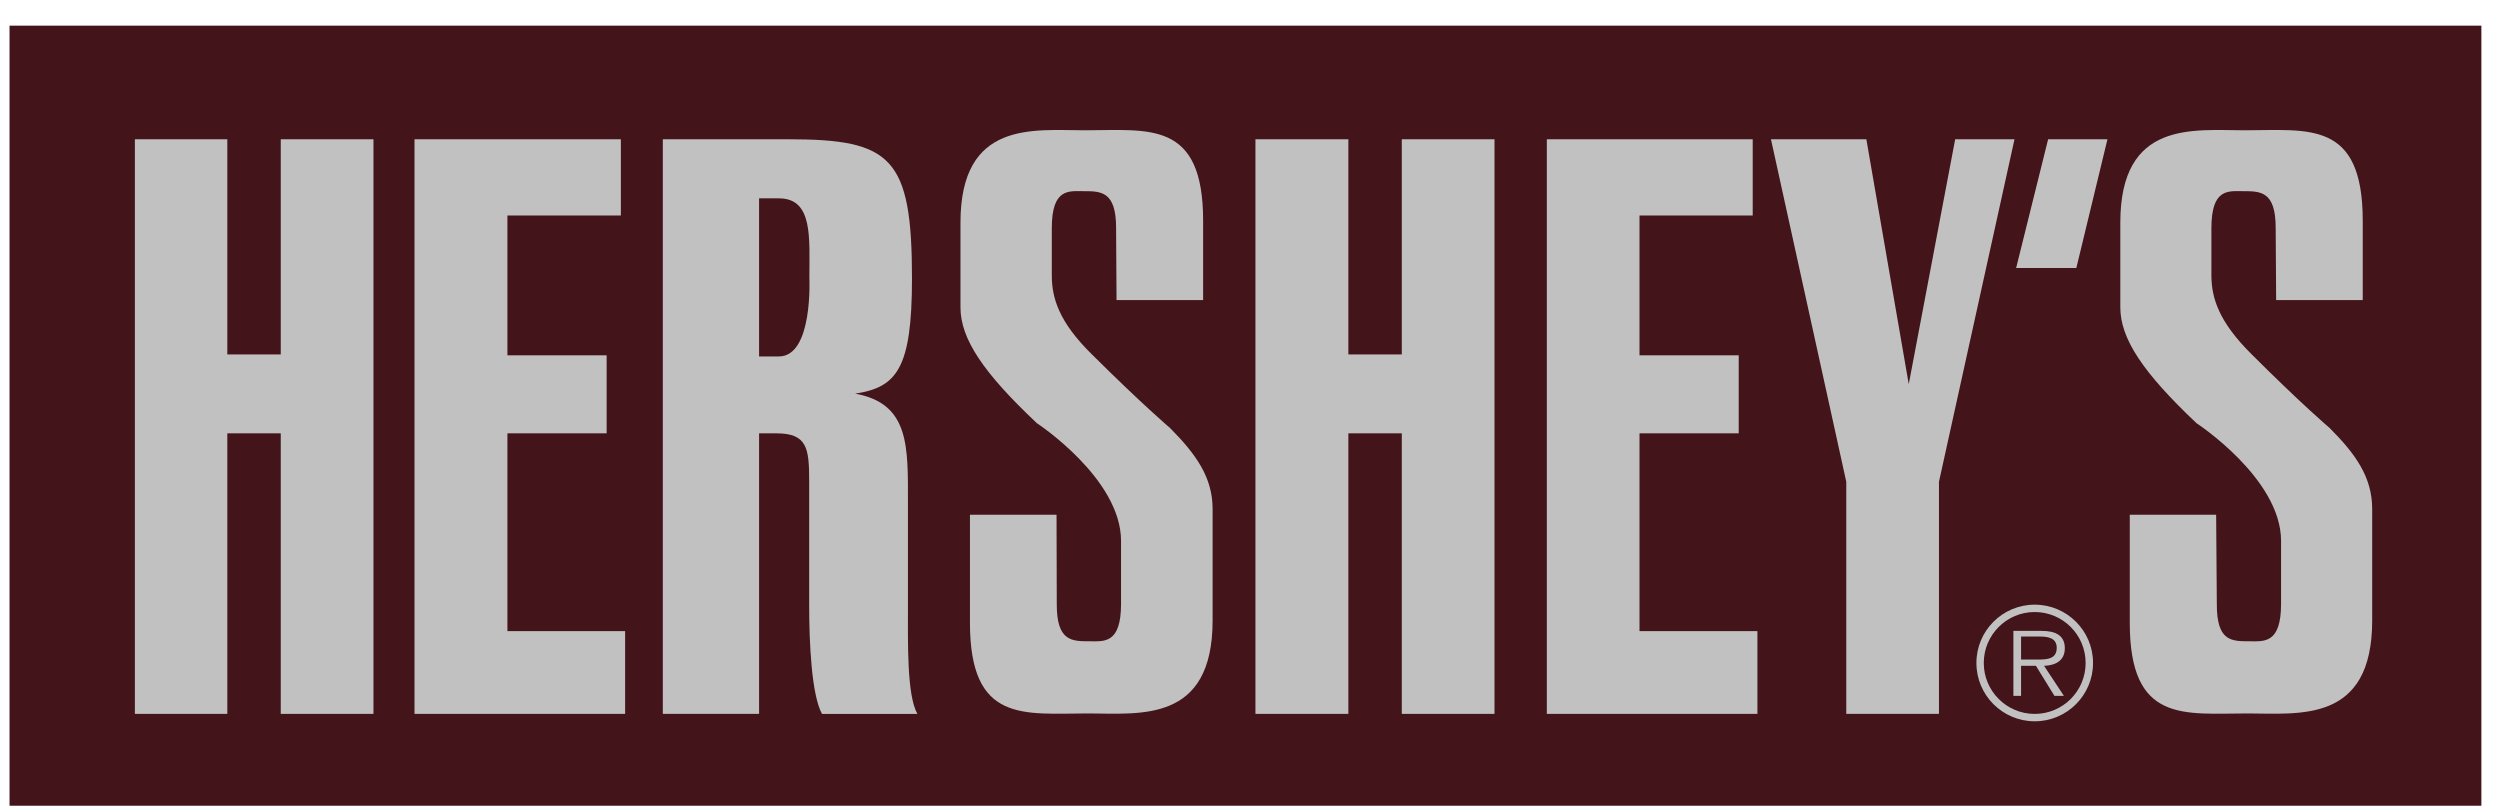 <svg width="96" height="31" viewBox="0 0 96 31" fill="none" xmlns="http://www.w3.org/2000/svg">
<path fill-rule="evenodd" clip-rule="evenodd" d="M0.366 30.94H95.285V0.985H0.366V30.94Z" fill="#43141A"/>
<path fill-rule="evenodd" clip-rule="evenodd" d="M76.177 25.458C76.177 24.378 77.053 23.502 78.132 23.502C79.213 23.502 80.088 24.378 80.088 25.458C80.088 26.538 79.213 27.414 78.132 27.414C77.053 27.414 76.177 26.538 76.177 25.458ZM78.133 27.698C79.37 27.698 80.373 26.695 80.373 25.458C80.373 24.221 79.37 23.219 78.133 23.219C76.896 23.219 75.894 24.221 75.894 25.458C75.894 26.695 76.896 27.698 78.133 27.698Z" fill="#C1C1C1"/>
<path fill-rule="evenodd" clip-rule="evenodd" d="M77.609 24.443H78.319C78.64 24.443 78.978 24.495 78.978 24.876C78.978 25.3 78.622 25.326 78.284 25.326H77.609V24.443ZM79.289 24.893C79.289 24.399 78.934 24.226 78.397 24.226H77.314V26.721H77.609V25.568H78.18L78.89 26.721H79.254L78.492 25.568C78.934 25.551 79.289 25.369 79.289 24.893Z" fill="#C1C1C1"/>
<path fill-rule="evenodd" clip-rule="evenodd" d="M77.419 10.292L78.648 5.348H80.926L79.731 10.292H77.419Z" fill="#C1C1C1"/>
<path fill-rule="evenodd" clip-rule="evenodd" d="M73.296 14.752L75.079 5.348H77.357L74.456 18.502V27.413H70.897V18.502L68.005 5.348H71.668L73.296 14.752Z" fill="#C1C1C1"/>
<path fill-rule="evenodd" clip-rule="evenodd" d="M87.593 20.771V23.187C87.593 24.738 86.927 24.625 86.373 24.625C85.688 24.625 85.126 24.625 85.126 23.213L85.1 19.767H81.783V23.915C81.783 27.786 83.87 27.396 86.312 27.396C88.278 27.396 91.092 27.786 91.092 23.828V19.542C91.092 18.329 90.46 17.438 89.465 16.442C89.465 16.442 88.356 15.498 86.468 13.61C85.195 12.354 84.918 11.428 84.918 10.57V8.761C84.918 7.219 85.576 7.341 86.13 7.341C86.806 7.341 87.386 7.341 87.386 8.752L87.404 11.523H90.729V8.475C90.729 4.604 88.642 5.003 86.192 5.003C84.235 5.003 81.42 4.604 81.42 8.553V11.801C81.42 13.005 82.286 14.303 84.347 16.252C84.346 16.25 87.593 18.372 87.593 20.771Z" fill="#C1C1C1"/>
<path fill-rule="evenodd" clip-rule="evenodd" d="M43.048 20.771V23.187C43.048 24.738 42.39 24.625 41.836 24.625C41.16 24.625 40.58 24.625 40.58 23.213L40.571 19.767H37.246V23.915C37.246 27.786 39.324 27.396 41.783 27.396C43.741 27.396 46.564 27.786 46.564 23.828V19.542C46.564 18.329 45.923 17.438 44.936 16.442C44.936 16.442 43.828 15.498 41.931 13.61C40.65 12.354 40.389 11.428 40.389 10.57V8.761C40.389 7.219 41.047 7.341 41.602 7.341C42.278 7.341 42.858 7.341 42.858 8.752L42.875 11.523H46.2V8.475C46.2 4.604 44.113 5.003 41.654 5.003C39.697 5.003 36.882 4.604 36.882 8.553V11.801C36.882 13.005 37.748 14.303 39.817 16.252C39.818 16.25 43.048 18.372 43.048 20.771Z" fill="#C1C1C1"/>
<path fill-rule="evenodd" clip-rule="evenodd" d="M29.149 7.617H29.911C31.227 7.617 31.08 9.132 31.08 10.673C31.08 10.673 31.227 13.687 29.911 13.687H29.149V7.617ZM25.451 27.413H29.149V16.64H29.807C30.994 16.64 31.072 17.203 31.072 18.468V23.239C31.072 24.711 31.167 26.695 31.565 27.414H35.228C34.822 26.695 34.865 24.711 34.865 23.239V19.342C34.865 17.159 34.942 15.497 32.838 15.116C34.432 14.873 35.02 14.164 35.02 10.691C35.02 6.04 34.233 5.348 30.284 5.348H25.452V27.413H25.451Z" fill="#C1C1C1"/>
<path fill-rule="evenodd" clip-rule="evenodd" d="M62.957 8.275V13.644H66.767V16.64H62.957V24.235H67.485V27.413H59.398V5.348H67.304V8.275H62.957Z" fill="#C1C1C1"/>
<path fill-rule="evenodd" clip-rule="evenodd" d="M19.485 8.275V13.644H23.295V16.64H19.485V24.235H24.005V27.413H15.917V5.348H23.841V8.275H19.485Z" fill="#C1C1C1"/>
<path fill-rule="evenodd" clip-rule="evenodd" d="M53.829 13.61V5.348H57.389V27.413H53.829V16.64H51.777V27.413H48.209V5.348H51.777V13.61H53.829Z" fill="#C1C1C1"/>
<path fill-rule="evenodd" clip-rule="evenodd" d="M10.781 13.61V5.348H14.341V27.413H10.781V16.64H8.729V27.413H5.179V5.348H8.729V13.61H10.781Z" fill="#C1C1C1"/>
</svg>
